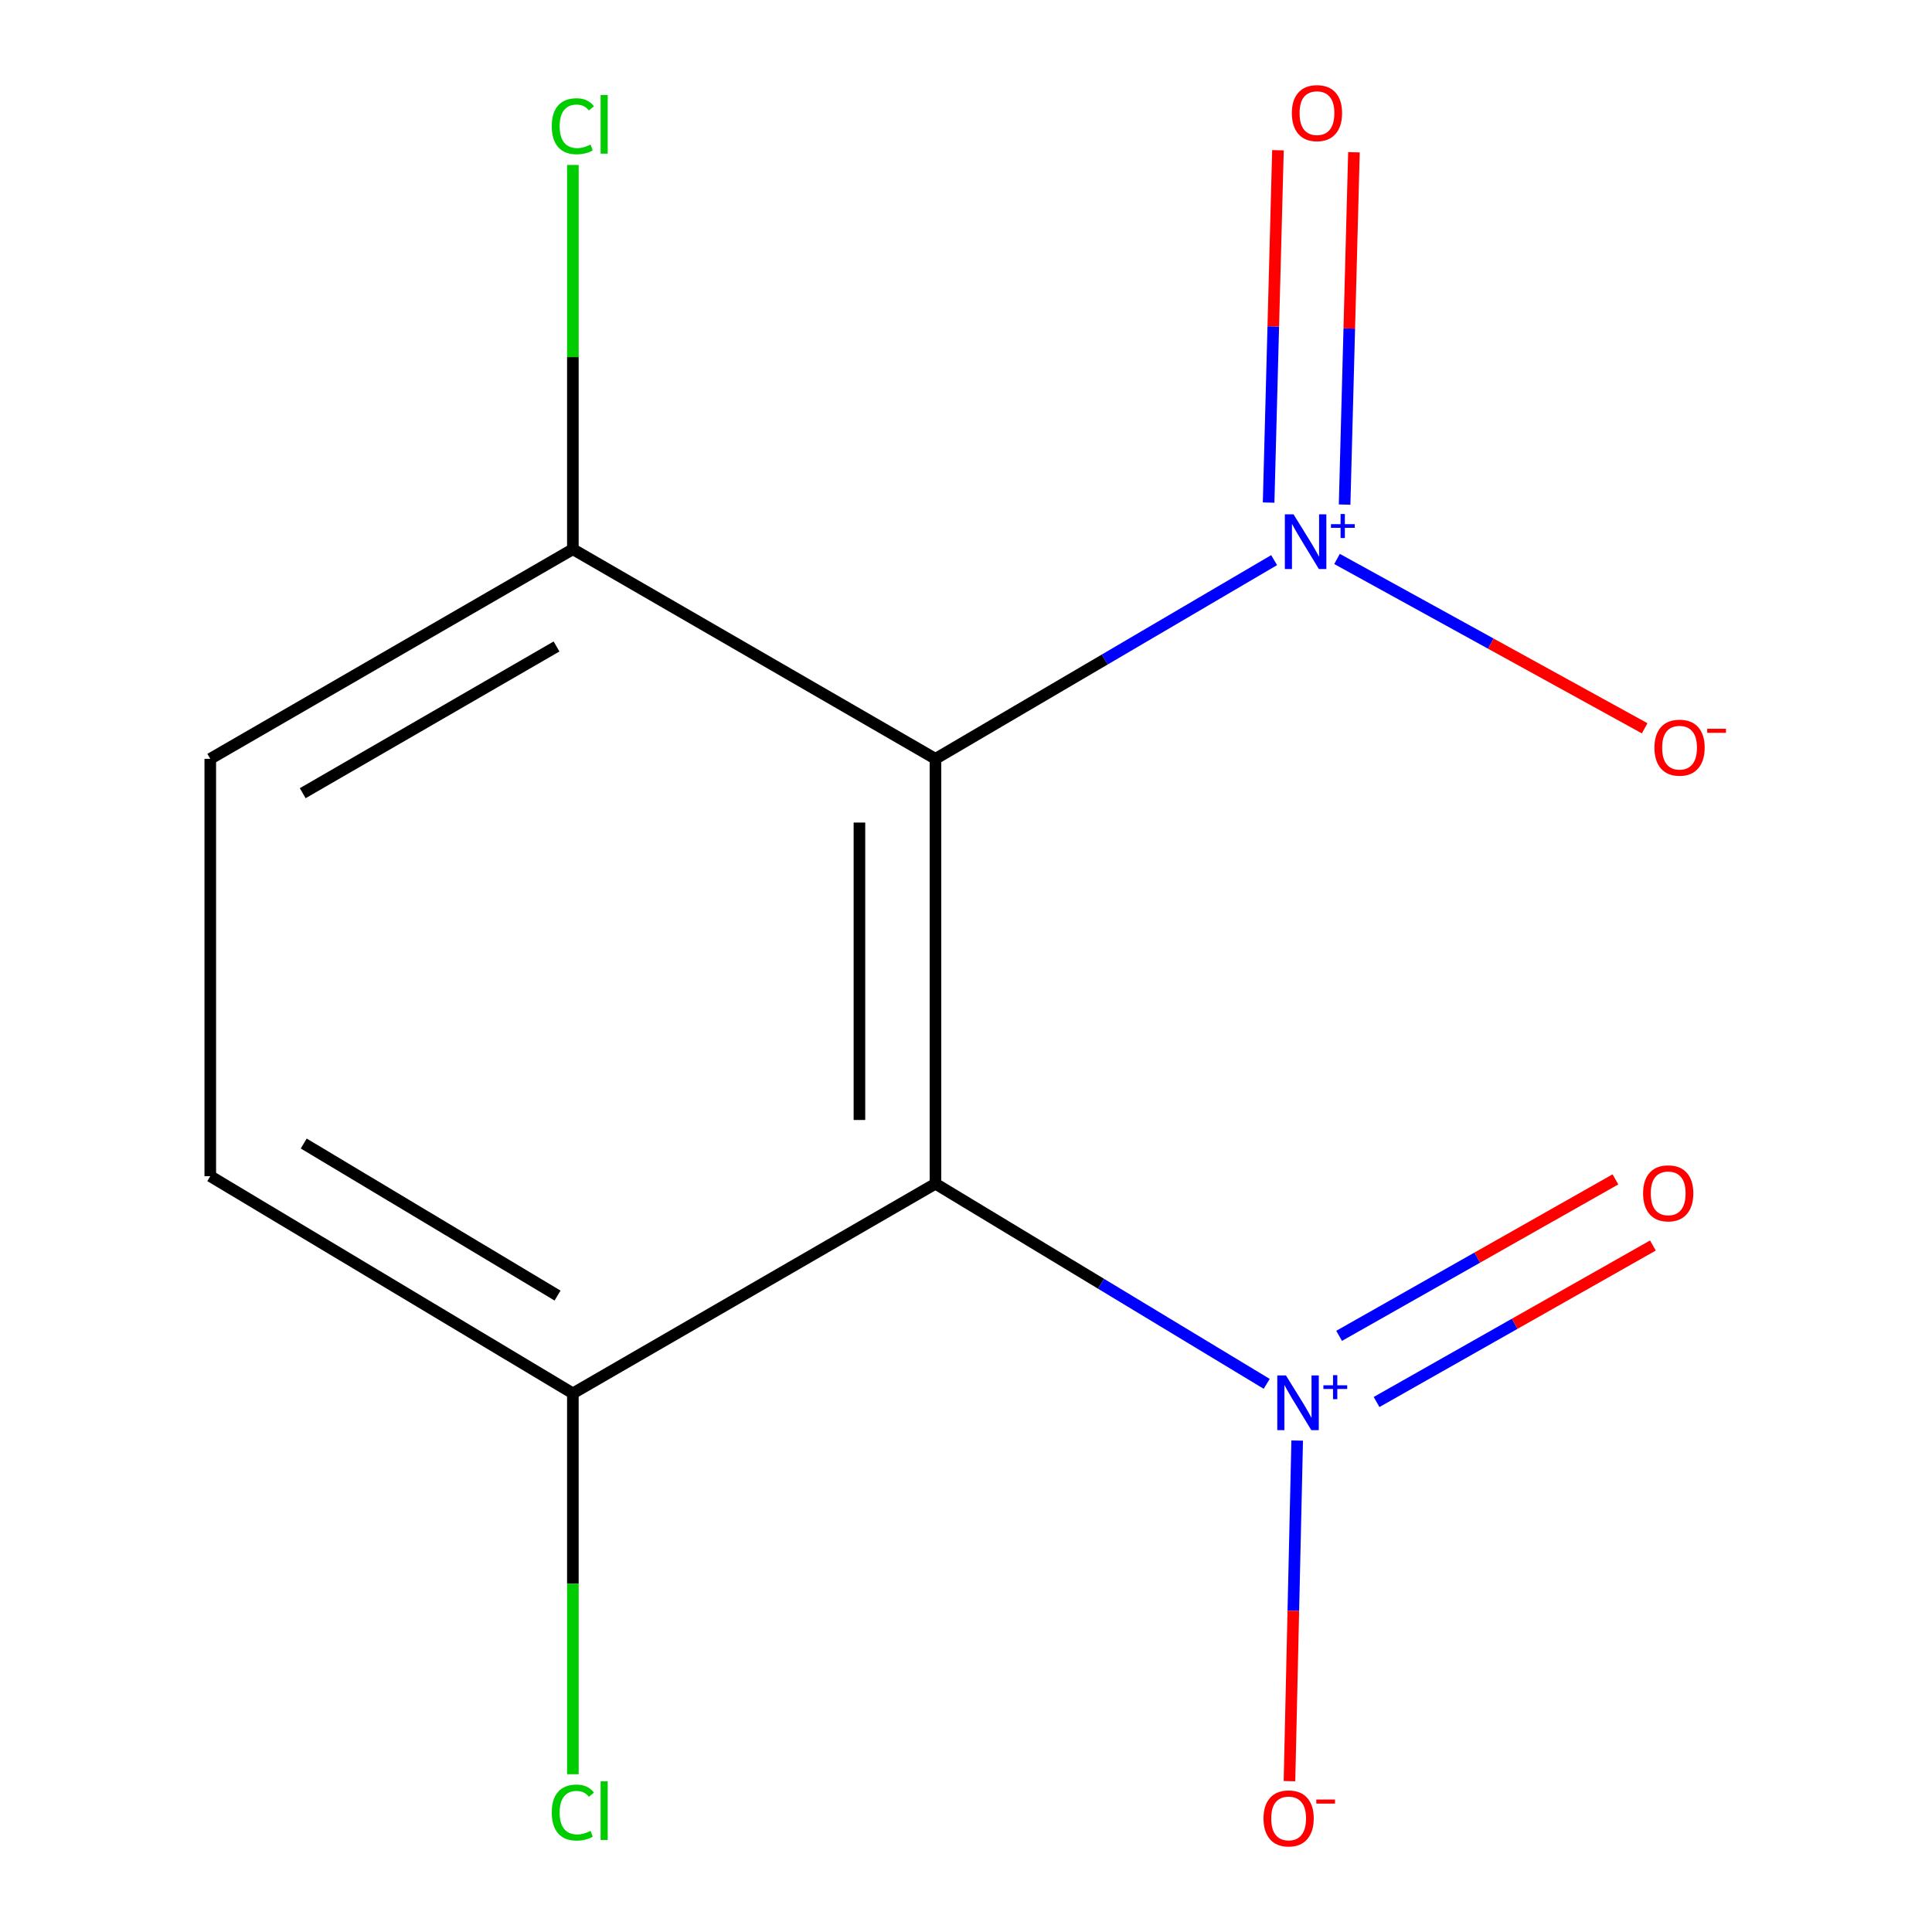 <?xml version='1.0' encoding='iso-8859-1'?>
<svg version='1.1' baseProfile='full'
              xmlns='http://www.w3.org/2000/svg'
                      xmlns:rdkit='http://www.rdkit.org/xml'
                      xmlns:xlink='http://www.w3.org/1999/xlink'
                  xml:space='preserve'
width='1000px' height='1000px' viewBox='0 0 1000 1000'>
<!-- END OF HEADER -->
<rect style='opacity:1.0;fill:#FFFFFF;stroke:none' width='1000' height='1000' x='0' y='0'> </rect>
<path class='bond-0' d='M 484.19,392.769 L 484.19,612.69' style='fill:none;fill-rule:evenodd;stroke:#000000;stroke-width:6px;stroke-linecap:butt;stroke-linejoin:miter;stroke-opacity:1' />
<path class='bond-0' d='M 444.841,425.757 L 444.841,579.702' style='fill:none;fill-rule:evenodd;stroke:#000000;stroke-width:6px;stroke-linecap:butt;stroke-linejoin:miter;stroke-opacity:1' />
<path class='bond-2' d='M 484.19,392.769 L 571.838,341.345' style='fill:none;fill-rule:evenodd;stroke:#000000;stroke-width:6px;stroke-linecap:butt;stroke-linejoin:miter;stroke-opacity:1' />
<path class='bond-2' d='M 571.838,341.345 L 659.486,289.92' style='fill:none;fill-rule:evenodd;stroke:#0000FF;stroke-width:6px;stroke-linecap:butt;stroke-linejoin:miter;stroke-opacity:1' />
<path class='bond-4' d='M 484.19,392.769 L 296.515,284.274' style='fill:none;fill-rule:evenodd;stroke:#000000;stroke-width:6px;stroke-linecap:butt;stroke-linejoin:miter;stroke-opacity:1' />
<path class='bond-1' d='M 484.19,612.69 L 569.917,664.485' style='fill:none;fill-rule:evenodd;stroke:#000000;stroke-width:6px;stroke-linecap:butt;stroke-linejoin:miter;stroke-opacity:1' />
<path class='bond-1' d='M 569.917,664.485 L 655.644,716.281' style='fill:none;fill-rule:evenodd;stroke:#0000FF;stroke-width:6px;stroke-linecap:butt;stroke-linejoin:miter;stroke-opacity:1' />
<path class='bond-3' d='M 484.19,612.69 L 296.515,721.207' style='fill:none;fill-rule:evenodd;stroke:#000000;stroke-width:6px;stroke-linecap:butt;stroke-linejoin:miter;stroke-opacity:1' />
<path class='bond-6' d='M 671.423,745.62 L 669.425,833.769' style='fill:none;fill-rule:evenodd;stroke:#0000FF;stroke-width:6px;stroke-linecap:butt;stroke-linejoin:miter;stroke-opacity:1' />
<path class='bond-6' d='M 669.425,833.769 L 667.427,921.919' style='fill:none;fill-rule:evenodd;stroke:#FF0000;stroke-width:6px;stroke-linecap:butt;stroke-linejoin:miter;stroke-opacity:1' />
<path class='bond-7' d='M 712.51,725.676 L 784.023,685.179' style='fill:none;fill-rule:evenodd;stroke:#0000FF;stroke-width:6px;stroke-linecap:butt;stroke-linejoin:miter;stroke-opacity:1' />
<path class='bond-7' d='M 784.023,685.179 L 855.535,644.682' style='fill:none;fill-rule:evenodd;stroke:#FF0000;stroke-width:6px;stroke-linecap:butt;stroke-linejoin:miter;stroke-opacity:1' />
<path class='bond-7' d='M 693.12,691.435 L 764.632,650.939' style='fill:none;fill-rule:evenodd;stroke:#0000FF;stroke-width:6px;stroke-linecap:butt;stroke-linejoin:miter;stroke-opacity:1' />
<path class='bond-7' d='M 764.632,650.939 L 836.145,610.442' style='fill:none;fill-rule:evenodd;stroke:#FF0000;stroke-width:6px;stroke-linecap:butt;stroke-linejoin:miter;stroke-opacity:1' />
<path class='bond-5' d='M 692.043,289.313 L 771.659,333.141' style='fill:none;fill-rule:evenodd;stroke:#0000FF;stroke-width:6px;stroke-linecap:butt;stroke-linejoin:miter;stroke-opacity:1' />
<path class='bond-5' d='M 771.659,333.141 L 851.276,376.969' style='fill:none;fill-rule:evenodd;stroke:#FF0000;stroke-width:6px;stroke-linecap:butt;stroke-linejoin:miter;stroke-opacity:1' />
<path class='bond-8' d='M 695.969,261.173 L 698.386,169.991' style='fill:none;fill-rule:evenodd;stroke:#0000FF;stroke-width:6px;stroke-linecap:butt;stroke-linejoin:miter;stroke-opacity:1' />
<path class='bond-8' d='M 698.386,169.991 L 700.802,78.81' style='fill:none;fill-rule:evenodd;stroke:#FF0000;stroke-width:6px;stroke-linecap:butt;stroke-linejoin:miter;stroke-opacity:1' />
<path class='bond-8' d='M 656.634,260.13 L 659.05,168.949' style='fill:none;fill-rule:evenodd;stroke:#0000FF;stroke-width:6px;stroke-linecap:butt;stroke-linejoin:miter;stroke-opacity:1' />
<path class='bond-8' d='M 659.05,168.949 L 661.467,77.767' style='fill:none;fill-rule:evenodd;stroke:#FF0000;stroke-width:6px;stroke-linecap:butt;stroke-linejoin:miter;stroke-opacity:1' />
<path class='bond-12' d='M 296.515,721.207 L 296.515,819.77' style='fill:none;fill-rule:evenodd;stroke:#000000;stroke-width:6px;stroke-linecap:butt;stroke-linejoin:miter;stroke-opacity:1' />
<path class='bond-12' d='M 296.515,819.77 L 296.515,918.333' style='fill:none;fill-rule:evenodd;stroke:#00CC00;stroke-width:6px;stroke-linecap:butt;stroke-linejoin:miter;stroke-opacity:1' />
<path class='bond-13' d='M 296.515,721.207 L 108.839,608.777' style='fill:none;fill-rule:evenodd;stroke:#000000;stroke-width:6px;stroke-linecap:butt;stroke-linejoin:miter;stroke-opacity:1' />
<path class='bond-13' d='M 288.585,670.587 L 157.212,591.885' style='fill:none;fill-rule:evenodd;stroke:#000000;stroke-width:6px;stroke-linecap:butt;stroke-linejoin:miter;stroke-opacity:1' />
<path class='bond-10' d='M 296.515,284.274 L 108.839,392.769' style='fill:none;fill-rule:evenodd;stroke:#000000;stroke-width:6px;stroke-linecap:butt;stroke-linejoin:miter;stroke-opacity:1' />
<path class='bond-10' d='M 288.057,334.615 L 156.684,410.561' style='fill:none;fill-rule:evenodd;stroke:#000000;stroke-width:6px;stroke-linecap:butt;stroke-linejoin:miter;stroke-opacity:1' />
<path class='bond-11' d='M 296.515,284.274 L 296.515,184.832' style='fill:none;fill-rule:evenodd;stroke:#000000;stroke-width:6px;stroke-linecap:butt;stroke-linejoin:miter;stroke-opacity:1' />
<path class='bond-11' d='M 296.515,184.832 L 296.515,85.391' style='fill:none;fill-rule:evenodd;stroke:#00CC00;stroke-width:6px;stroke-linecap:butt;stroke-linejoin:miter;stroke-opacity:1' />
<path class='bond-9' d='M 108.839,608.777 L 108.839,392.769' style='fill:none;fill-rule:evenodd;stroke:#000000;stroke-width:6px;stroke-linecap:butt;stroke-linejoin:miter;stroke-opacity:1' />
<path  class='atom-2' d='M 665.606 711.922
L 674.886 726.922
Q 675.806 728.402, 677.286 731.082
Q 678.766 733.762, 678.846 733.922
L 678.846 711.922
L 682.606 711.922
L 682.606 740.242
L 678.726 740.242
L 668.766 723.842
Q 667.606 721.922, 666.366 719.722
Q 665.166 717.522, 664.806 716.842
L 664.806 740.242
L 661.126 740.242
L 661.126 711.922
L 665.606 711.922
' fill='#0000FF'/>
<path  class='atom-2' d='M 684.982 717.027
L 689.972 717.027
L 689.972 711.773
L 692.189 711.773
L 692.189 717.027
L 697.311 717.027
L 697.311 718.928
L 692.189 718.928
L 692.189 724.208
L 689.972 724.208
L 689.972 718.928
L 684.982 718.928
L 684.982 717.027
' fill='#0000FF'/>
<path  class='atom-3' d='M 669.519 266.2
L 678.799 281.2
Q 679.719 282.68, 681.199 285.36
Q 682.679 288.04, 682.759 288.2
L 682.759 266.2
L 686.519 266.2
L 686.519 294.52
L 682.639 294.52
L 672.679 278.12
Q 671.519 276.2, 670.279 274
Q 669.079 271.8, 668.719 271.12
L 668.719 294.52
L 665.039 294.52
L 665.039 266.2
L 669.519 266.2
' fill='#0000FF'/>
<path  class='atom-3' d='M 688.895 271.305
L 693.885 271.305
L 693.885 266.052
L 696.102 266.052
L 696.102 271.305
L 701.224 271.305
L 701.224 273.206
L 696.102 273.206
L 696.102 278.486
L 693.885 278.486
L 693.885 273.206
L 688.895 273.206
L 688.895 271.305
' fill='#0000FF'/>
<path  class='atom-6' d='M 856.335 386.99
Q 856.335 380.19, 859.695 376.39
Q 863.055 372.59, 869.335 372.59
Q 875.615 372.59, 878.975 376.39
Q 882.335 380.19, 882.335 386.99
Q 882.335 393.87, 878.935 397.79
Q 875.535 401.67, 869.335 401.67
Q 863.095 401.67, 859.695 397.79
Q 856.335 393.91, 856.335 386.99
M 869.335 398.47
Q 873.655 398.47, 875.975 395.59
Q 878.335 392.67, 878.335 386.99
Q 878.335 381.43, 875.975 378.63
Q 873.655 375.79, 869.335 375.79
Q 865.015 375.79, 862.655 378.59
Q 860.335 381.39, 860.335 386.99
Q 860.335 392.71, 862.655 395.59
Q 865.015 398.47, 869.335 398.47
' fill='#FF0000'/>
<path  class='atom-6' d='M 883.655 377.213
L 893.344 377.213
L 893.344 379.325
L 883.655 379.325
L 883.655 377.213
' fill='#FF0000'/>
<path  class='atom-7' d='M 653.991 941.208
Q 653.991 934.408, 657.351 930.608
Q 660.711 926.808, 666.991 926.808
Q 673.271 926.808, 676.631 930.608
Q 679.991 934.408, 679.991 941.208
Q 679.991 948.088, 676.591 952.008
Q 673.191 955.888, 666.991 955.888
Q 660.751 955.888, 657.351 952.008
Q 653.991 948.128, 653.991 941.208
M 666.991 952.688
Q 671.311 952.688, 673.631 949.808
Q 675.991 946.888, 675.991 941.208
Q 675.991 935.648, 673.631 932.848
Q 671.311 930.008, 666.991 930.008
Q 662.671 930.008, 660.311 932.808
Q 657.991 935.608, 657.991 941.208
Q 657.991 946.928, 660.311 949.808
Q 662.671 952.688, 666.991 952.688
' fill='#FF0000'/>
<path  class='atom-7' d='M 681.311 931.43
L 691 931.43
L 691 933.542
L 681.311 933.542
L 681.311 931.43
' fill='#FF0000'/>
<path  class='atom-8' d='M 850.455 617.666
Q 850.455 610.866, 853.815 607.066
Q 857.175 603.266, 863.455 603.266
Q 869.735 603.266, 873.095 607.066
Q 876.455 610.866, 876.455 617.666
Q 876.455 624.546, 873.055 628.466
Q 869.655 632.346, 863.455 632.346
Q 857.215 632.346, 853.815 628.466
Q 850.455 624.586, 850.455 617.666
M 863.455 629.146
Q 867.775 629.146, 870.095 626.266
Q 872.455 623.346, 872.455 617.666
Q 872.455 612.106, 870.095 609.306
Q 867.775 606.466, 863.455 606.466
Q 859.135 606.466, 856.775 609.266
Q 854.455 612.066, 854.455 617.666
Q 854.455 623.386, 856.775 626.266
Q 859.135 629.146, 863.455 629.146
' fill='#FF0000'/>
<path  class='atom-9' d='M 668.66 58.552
Q 668.66 51.752, 672.02 47.952
Q 675.38 44.152, 681.66 44.152
Q 687.94 44.152, 691.3 47.952
Q 694.66 51.752, 694.66 58.552
Q 694.66 65.432, 691.26 69.352
Q 687.86 73.232, 681.66 73.232
Q 675.42 73.232, 672.02 69.352
Q 668.66 65.472, 668.66 58.552
M 681.66 70.032
Q 685.98 70.032, 688.3 67.152
Q 690.66 64.232, 690.66 58.552
Q 690.66 52.992, 688.3 50.192
Q 685.98 47.352, 681.66 47.352
Q 677.34 47.352, 674.98 50.152
Q 672.66 52.952, 672.66 58.552
Q 672.66 64.272, 674.98 67.152
Q 677.34 70.032, 681.66 70.032
' fill='#FF0000'/>
<path  class='atom-12' d='M 285.595 65.333
Q 285.595 58.293, 288.875 54.613
Q 292.195 50.893, 298.475 50.893
Q 304.315 50.893, 307.435 55.013
L 304.795 57.173
Q 302.515 54.173, 298.475 54.173
Q 294.195 54.173, 291.915 57.053
Q 289.675 59.893, 289.675 65.333
Q 289.675 70.933, 291.995 73.813
Q 294.355 76.693, 298.915 76.693
Q 302.035 76.693, 305.675 74.813
L 306.795 77.813
Q 305.315 78.773, 303.075 79.333
Q 300.835 79.893, 298.355 79.893
Q 292.195 79.893, 288.875 76.133
Q 285.595 72.373, 285.595 65.333
' fill='#00CC00'/>
<path  class='atom-12' d='M 310.875 49.173
L 314.555 49.173
L 314.555 79.533
L 310.875 79.533
L 310.875 49.173
' fill='#00CC00'/>
<path  class='atom-13' d='M 285.595 938.173
Q 285.595 931.133, 288.875 927.453
Q 292.195 923.733, 298.475 923.733
Q 304.315 923.733, 307.435 927.853
L 304.795 930.013
Q 302.515 927.013, 298.475 927.013
Q 294.195 927.013, 291.915 929.893
Q 289.675 932.733, 289.675 938.173
Q 289.675 943.773, 291.995 946.653
Q 294.355 949.533, 298.915 949.533
Q 302.035 949.533, 305.675 947.653
L 306.795 950.653
Q 305.315 951.613, 303.075 952.173
Q 300.835 952.733, 298.355 952.733
Q 292.195 952.733, 288.875 948.973
Q 285.595 945.213, 285.595 938.173
' fill='#00CC00'/>
<path  class='atom-13' d='M 310.875 922.013
L 314.555 922.013
L 314.555 952.373
L 310.875 952.373
L 310.875 922.013
' fill='#00CC00'/>
</svg>
